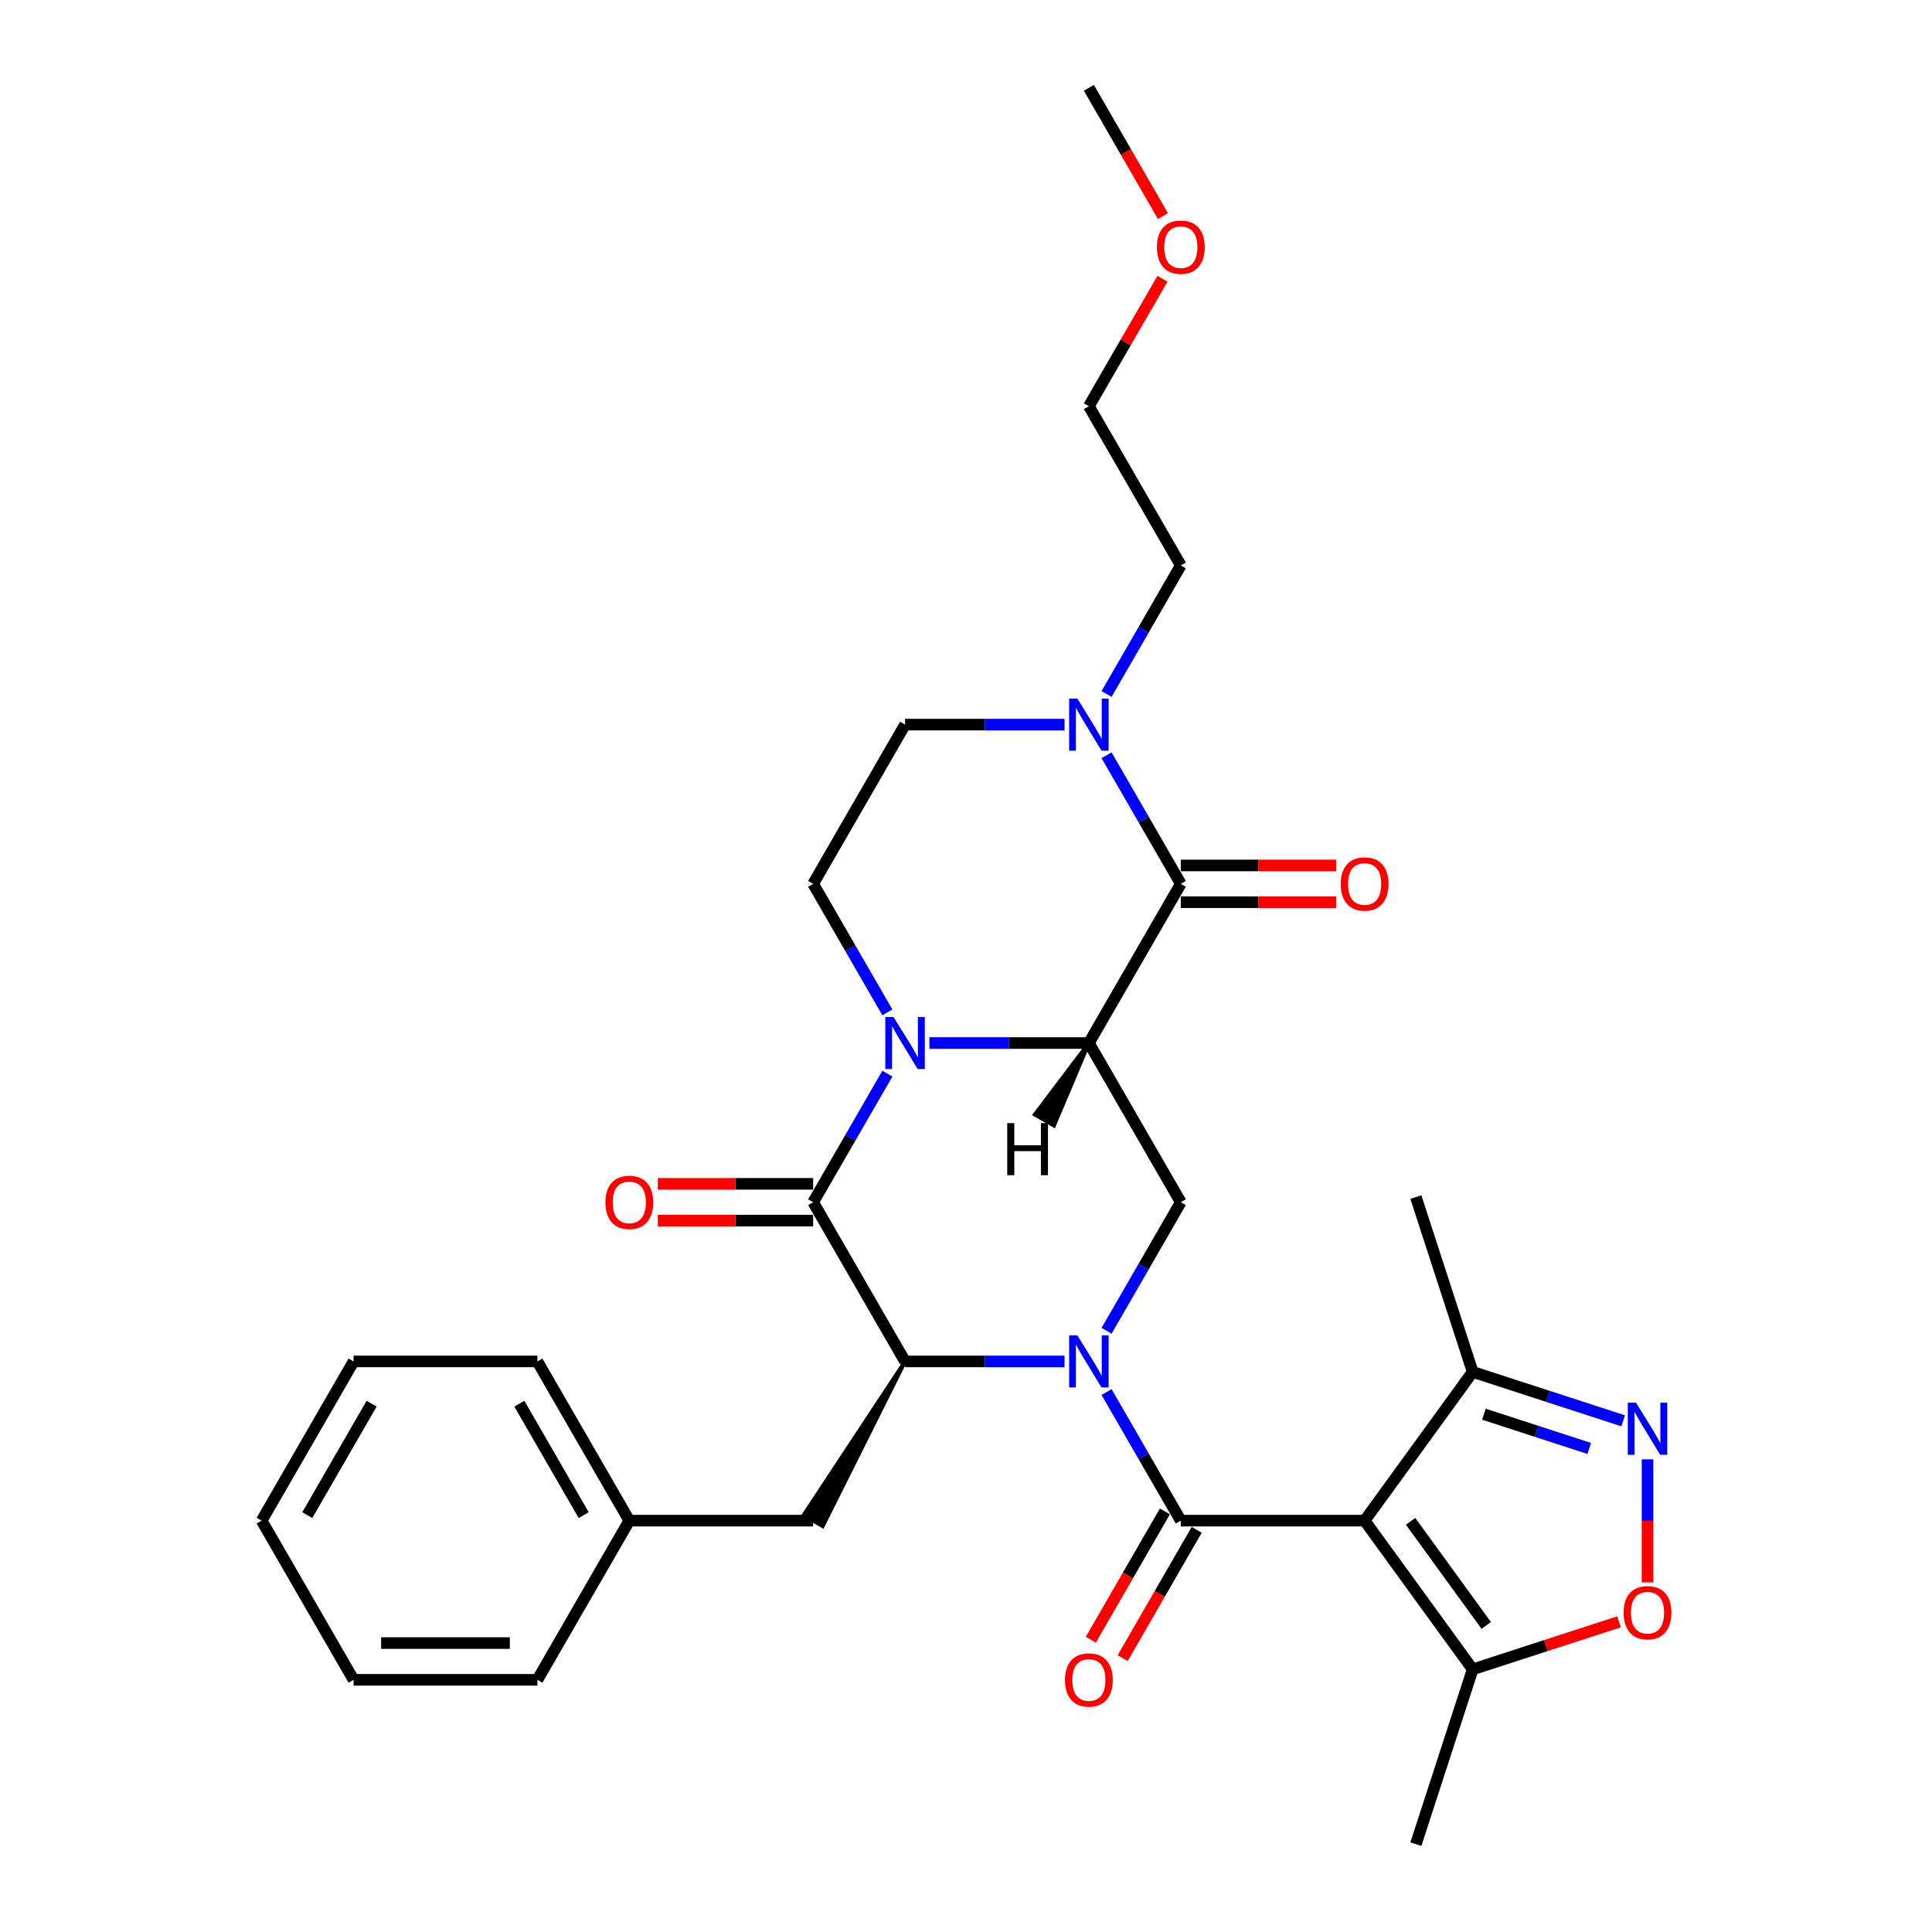 <?xml version='1.0' encoding='iso-8859-1'?>
<svg version='1.1' baseProfile='full'
              xmlns='http://www.w3.org/2000/svg'
                      xmlns:rdkit='http://www.rdkit.org/xml'
                      xmlns:xlink='http://www.w3.org/1999/xlink'
                  xml:space='preserve'
width='1000px' height='1000px' viewBox='0 0 1000 1000'>
<!-- END OF HEADER -->
<rect style='opacity:1.0;fill:#FFFFFF;stroke:none' width='1000' height='1000' x='0' y='0'> </rect>
<path class='bond-1' d='M 572.758,720.524 L 591.969,753.8' style='fill:none;fill-rule:evenodd;stroke:#0000FF;stroke-width:6px;stroke-linecap:butt;stroke-linejoin:miter;stroke-opacity:1' />
<path class='bond-1' d='M 591.969,753.8 L 611.18,787.075' style='fill:none;fill-rule:evenodd;stroke:#000000;stroke-width:6px;stroke-linecap:butt;stroke-linejoin:miter;stroke-opacity:1' />
<path class='bond-5' d='M 551.008,704.672 L 509.732,704.672' style='fill:none;fill-rule:evenodd;stroke:#0000FF;stroke-width:6px;stroke-linecap:butt;stroke-linejoin:miter;stroke-opacity:1' />
<path class='bond-5' d='M 509.732,704.672 L 468.456,704.672' style='fill:none;fill-rule:evenodd;stroke:#000000;stroke-width:6px;stroke-linecap:butt;stroke-linejoin:miter;stroke-opacity:1' />
<path class='bond-7' d='M 572.758,688.82 L 591.969,655.545' style='fill:none;fill-rule:evenodd;stroke:#0000FF;stroke-width:6px;stroke-linecap:butt;stroke-linejoin:miter;stroke-opacity:1' />
<path class='bond-7' d='M 591.969,655.545 L 611.18,622.27' style='fill:none;fill-rule:evenodd;stroke:#000000;stroke-width:6px;stroke-linecap:butt;stroke-linejoin:miter;stroke-opacity:1' />
<path class='bond-0' d='M 563.605,539.868 L 611.18,622.27' style='fill:none;fill-rule:evenodd;stroke:#000000;stroke-width:6px;stroke-linecap:butt;stroke-linejoin:miter;stroke-opacity:1' />
<path class='bond-2' d='M 563.605,539.868 L 522.329,539.868' style='fill:none;fill-rule:evenodd;stroke:#000000;stroke-width:6px;stroke-linecap:butt;stroke-linejoin:miter;stroke-opacity:1' />
<path class='bond-2' d='M 522.329,539.868 L 481.053,539.868' style='fill:none;fill-rule:evenodd;stroke:#0000FF;stroke-width:6px;stroke-linecap:butt;stroke-linejoin:miter;stroke-opacity:1' />
<path class='bond-6' d='M 563.605,539.868 L 611.18,457.466' style='fill:none;fill-rule:evenodd;stroke:#000000;stroke-width:6px;stroke-linecap:butt;stroke-linejoin:miter;stroke-opacity:1' />
<path class='bond-35' d='M 563.605,539.868 L 535.639,576.889 L 545.527,582.598 Z' style='fill:#000000;fill-rule:evenodd;fill-opacity:1;stroke:#000000;stroke-width:2px;stroke-linecap:butt;stroke-linejoin:miter;stroke-opacity:1;' />
<path class='bond-3' d='M 611.18,787.075 L 706.33,787.075' style='fill:none;fill-rule:evenodd;stroke:#000000;stroke-width:6px;stroke-linecap:butt;stroke-linejoin:miter;stroke-opacity:1' />
<path class='bond-14' d='M 602.94,782.317 L 583.773,815.516' style='fill:none;fill-rule:evenodd;stroke:#000000;stroke-width:6px;stroke-linecap:butt;stroke-linejoin:miter;stroke-opacity:1' />
<path class='bond-14' d='M 583.773,815.516 L 564.605,848.715' style='fill:none;fill-rule:evenodd;stroke:#FF0000;stroke-width:6px;stroke-linecap:butt;stroke-linejoin:miter;stroke-opacity:1' />
<path class='bond-14' d='M 619.421,791.832 L 600.253,825.031' style='fill:none;fill-rule:evenodd;stroke:#000000;stroke-width:6px;stroke-linecap:butt;stroke-linejoin:miter;stroke-opacity:1' />
<path class='bond-14' d='M 600.253,825.031 L 581.086,858.23' style='fill:none;fill-rule:evenodd;stroke:#FF0000;stroke-width:6px;stroke-linecap:butt;stroke-linejoin:miter;stroke-opacity:1' />
<path class='bond-13' d='M 459.303,524.016 L 440.092,490.741' style='fill:none;fill-rule:evenodd;stroke:#0000FF;stroke-width:6px;stroke-linecap:butt;stroke-linejoin:miter;stroke-opacity:1' />
<path class='bond-13' d='M 440.092,490.741 L 420.881,457.466' style='fill:none;fill-rule:evenodd;stroke:#000000;stroke-width:6px;stroke-linecap:butt;stroke-linejoin:miter;stroke-opacity:1' />
<path class='bond-31' d='M 459.303,555.72 L 440.092,588.995' style='fill:none;fill-rule:evenodd;stroke:#0000FF;stroke-width:6px;stroke-linecap:butt;stroke-linejoin:miter;stroke-opacity:1' />
<path class='bond-31' d='M 440.092,588.995 L 420.881,622.27' style='fill:none;fill-rule:evenodd;stroke:#000000;stroke-width:6px;stroke-linecap:butt;stroke-linejoin:miter;stroke-opacity:1' />
<path class='bond-10' d='M 706.33,787.075 L 762.258,864.053' style='fill:none;fill-rule:evenodd;stroke:#000000;stroke-width:6px;stroke-linecap:butt;stroke-linejoin:miter;stroke-opacity:1' />
<path class='bond-10' d='M 730.115,787.436 L 769.264,841.32' style='fill:none;fill-rule:evenodd;stroke:#000000;stroke-width:6px;stroke-linecap:butt;stroke-linejoin:miter;stroke-opacity:1' />
<path class='bond-12' d='M 706.33,787.075 L 762.258,710.097' style='fill:none;fill-rule:evenodd;stroke:#000000;stroke-width:6px;stroke-linecap:butt;stroke-linejoin:miter;stroke-opacity:1' />
<path class='bond-4' d='M 420.881,622.27 L 468.456,704.672' style='fill:none;fill-rule:evenodd;stroke:#000000;stroke-width:6px;stroke-linecap:butt;stroke-linejoin:miter;stroke-opacity:1' />
<path class='bond-15' d='M 420.881,612.755 L 380.68,612.755' style='fill:none;fill-rule:evenodd;stroke:#000000;stroke-width:6px;stroke-linecap:butt;stroke-linejoin:miter;stroke-opacity:1' />
<path class='bond-15' d='M 380.68,612.755 L 340.479,612.755' style='fill:none;fill-rule:evenodd;stroke:#FF0000;stroke-width:6px;stroke-linecap:butt;stroke-linejoin:miter;stroke-opacity:1' />
<path class='bond-15' d='M 420.881,631.785 L 380.68,631.785' style='fill:none;fill-rule:evenodd;stroke:#000000;stroke-width:6px;stroke-linecap:butt;stroke-linejoin:miter;stroke-opacity:1' />
<path class='bond-15' d='M 380.68,631.785 L 340.479,631.785' style='fill:none;fill-rule:evenodd;stroke:#FF0000;stroke-width:6px;stroke-linecap:butt;stroke-linejoin:miter;stroke-opacity:1' />
<path class='bond-16' d='M 468.456,704.672 L 415.936,784.22 L 425.825,789.929 Z' style='fill:#000000;fill-rule:evenodd;fill-opacity:1;stroke:#000000;stroke-width:2px;stroke-linecap:butt;stroke-linejoin:miter;stroke-opacity:1;' />
<path class='bond-9' d='M 611.18,457.466 L 591.969,424.191' style='fill:none;fill-rule:evenodd;stroke:#000000;stroke-width:6px;stroke-linecap:butt;stroke-linejoin:miter;stroke-opacity:1' />
<path class='bond-9' d='M 591.969,424.191 L 572.758,390.915' style='fill:none;fill-rule:evenodd;stroke:#0000FF;stroke-width:6px;stroke-linecap:butt;stroke-linejoin:miter;stroke-opacity:1' />
<path class='bond-17' d='M 611.18,466.981 L 651.381,466.981' style='fill:none;fill-rule:evenodd;stroke:#000000;stroke-width:6px;stroke-linecap:butt;stroke-linejoin:miter;stroke-opacity:1' />
<path class='bond-17' d='M 651.381,466.981 L 691.582,466.981' style='fill:none;fill-rule:evenodd;stroke:#FF0000;stroke-width:6px;stroke-linecap:butt;stroke-linejoin:miter;stroke-opacity:1' />
<path class='bond-17' d='M 611.18,447.951 L 651.381,447.951' style='fill:none;fill-rule:evenodd;stroke:#000000;stroke-width:6px;stroke-linecap:butt;stroke-linejoin:miter;stroke-opacity:1' />
<path class='bond-17' d='M 651.381,447.951 L 691.582,447.951' style='fill:none;fill-rule:evenodd;stroke:#FF0000;stroke-width:6px;stroke-linecap:butt;stroke-linejoin:miter;stroke-opacity:1' />
<path class='bond-8' d='M 840.153,735.406 L 801.206,722.752' style='fill:none;fill-rule:evenodd;stroke:#0000FF;stroke-width:6px;stroke-linecap:butt;stroke-linejoin:miter;stroke-opacity:1' />
<path class='bond-8' d='M 801.206,722.752 L 762.258,710.097' style='fill:none;fill-rule:evenodd;stroke:#000000;stroke-width:6px;stroke-linecap:butt;stroke-linejoin:miter;stroke-opacity:1' />
<path class='bond-8' d='M 822.588,749.709 L 795.325,740.85' style='fill:none;fill-rule:evenodd;stroke:#0000FF;stroke-width:6px;stroke-linecap:butt;stroke-linejoin:miter;stroke-opacity:1' />
<path class='bond-8' d='M 795.325,740.85 L 768.062,731.992' style='fill:none;fill-rule:evenodd;stroke:#000000;stroke-width:6px;stroke-linecap:butt;stroke-linejoin:miter;stroke-opacity:1' />
<path class='bond-32' d='M 852.751,755.352 L 852.751,787.197' style='fill:none;fill-rule:evenodd;stroke:#0000FF;stroke-width:6px;stroke-linecap:butt;stroke-linejoin:miter;stroke-opacity:1' />
<path class='bond-32' d='M 852.751,787.197 L 852.751,819.042' style='fill:none;fill-rule:evenodd;stroke:#FF0000;stroke-width:6px;stroke-linecap:butt;stroke-linejoin:miter;stroke-opacity:1' />
<path class='bond-18' d='M 551.008,375.063 L 509.732,375.063' style='fill:none;fill-rule:evenodd;stroke:#0000FF;stroke-width:6px;stroke-linecap:butt;stroke-linejoin:miter;stroke-opacity:1' />
<path class='bond-18' d='M 509.732,375.063 L 468.456,375.063' style='fill:none;fill-rule:evenodd;stroke:#000000;stroke-width:6px;stroke-linecap:butt;stroke-linejoin:miter;stroke-opacity:1' />
<path class='bond-20' d='M 572.758,359.211 L 591.969,325.936' style='fill:none;fill-rule:evenodd;stroke:#0000FF;stroke-width:6px;stroke-linecap:butt;stroke-linejoin:miter;stroke-opacity:1' />
<path class='bond-20' d='M 591.969,325.936 L 611.18,292.661' style='fill:none;fill-rule:evenodd;stroke:#000000;stroke-width:6px;stroke-linecap:butt;stroke-linejoin:miter;stroke-opacity:1' />
<path class='bond-11' d='M 762.258,864.053 L 800.13,851.747' style='fill:none;fill-rule:evenodd;stroke:#000000;stroke-width:6px;stroke-linecap:butt;stroke-linejoin:miter;stroke-opacity:1' />
<path class='bond-11' d='M 800.13,851.747 L 838.003,839.442' style='fill:none;fill-rule:evenodd;stroke:#FF0000;stroke-width:6px;stroke-linecap:butt;stroke-linejoin:miter;stroke-opacity:1' />
<path class='bond-21' d='M 762.258,864.053 L 732.855,954.545' style='fill:none;fill-rule:evenodd;stroke:#000000;stroke-width:6px;stroke-linecap:butt;stroke-linejoin:miter;stroke-opacity:1' />
<path class='bond-22' d='M 762.258,710.097 L 732.855,619.604' style='fill:none;fill-rule:evenodd;stroke:#000000;stroke-width:6px;stroke-linecap:butt;stroke-linejoin:miter;stroke-opacity:1' />
<path class='bond-33' d='M 420.881,457.466 L 468.456,375.063' style='fill:none;fill-rule:evenodd;stroke:#000000;stroke-width:6px;stroke-linecap:butt;stroke-linejoin:miter;stroke-opacity:1' />
<path class='bond-19' d='M 420.881,787.075 L 325.731,787.075' style='fill:none;fill-rule:evenodd;stroke:#000000;stroke-width:6px;stroke-linecap:butt;stroke-linejoin:miter;stroke-opacity:1' />
<path class='bond-25' d='M 325.731,787.075 L 278.156,704.672' style='fill:none;fill-rule:evenodd;stroke:#000000;stroke-width:6px;stroke-linecap:butt;stroke-linejoin:miter;stroke-opacity:1' />
<path class='bond-25' d='M 302.114,784.229 L 268.812,726.548' style='fill:none;fill-rule:evenodd;stroke:#000000;stroke-width:6px;stroke-linecap:butt;stroke-linejoin:miter;stroke-opacity:1' />
<path class='bond-26' d='M 325.731,787.075 L 278.156,869.477' style='fill:none;fill-rule:evenodd;stroke:#000000;stroke-width:6px;stroke-linecap:butt;stroke-linejoin:miter;stroke-opacity:1' />
<path class='bond-24' d='M 611.18,292.661 L 563.605,210.259' style='fill:none;fill-rule:evenodd;stroke:#000000;stroke-width:6px;stroke-linecap:butt;stroke-linejoin:miter;stroke-opacity:1' />
<path class='bond-23' d='M 601.699,144.28 L 582.652,177.269' style='fill:none;fill-rule:evenodd;stroke:#FF0000;stroke-width:6px;stroke-linecap:butt;stroke-linejoin:miter;stroke-opacity:1' />
<path class='bond-23' d='M 582.652,177.269 L 563.605,210.259' style='fill:none;fill-rule:evenodd;stroke:#000000;stroke-width:6px;stroke-linecap:butt;stroke-linejoin:miter;stroke-opacity:1' />
<path class='bond-27' d='M 601.94,111.853 L 582.773,78.654' style='fill:none;fill-rule:evenodd;stroke:#FF0000;stroke-width:6px;stroke-linecap:butt;stroke-linejoin:miter;stroke-opacity:1' />
<path class='bond-27' d='M 582.773,78.654 L 563.605,45.455' style='fill:none;fill-rule:evenodd;stroke:#000000;stroke-width:6px;stroke-linecap:butt;stroke-linejoin:miter;stroke-opacity:1' />
<path class='bond-29' d='M 278.156,704.672 L 183.006,704.672' style='fill:none;fill-rule:evenodd;stroke:#000000;stroke-width:6px;stroke-linecap:butt;stroke-linejoin:miter;stroke-opacity:1' />
<path class='bond-28' d='M 278.156,869.477 L 183.006,869.477' style='fill:none;fill-rule:evenodd;stroke:#000000;stroke-width:6px;stroke-linecap:butt;stroke-linejoin:miter;stroke-opacity:1' />
<path class='bond-28' d='M 263.883,850.447 L 197.278,850.447' style='fill:none;fill-rule:evenodd;stroke:#000000;stroke-width:6px;stroke-linecap:butt;stroke-linejoin:miter;stroke-opacity:1' />
<path class='bond-30' d='M 183.006,869.477 L 135.431,787.075' style='fill:none;fill-rule:evenodd;stroke:#000000;stroke-width:6px;stroke-linecap:butt;stroke-linejoin:miter;stroke-opacity:1' />
<path class='bond-34' d='M 183.006,704.672 L 135.431,787.075' style='fill:none;fill-rule:evenodd;stroke:#000000;stroke-width:6px;stroke-linecap:butt;stroke-linejoin:miter;stroke-opacity:1' />
<path class='bond-34' d='M 192.35,726.548 L 159.048,784.229' style='fill:none;fill-rule:evenodd;stroke:#000000;stroke-width:6px;stroke-linecap:butt;stroke-linejoin:miter;stroke-opacity:1' />
<path  class='atom-0' d='M 557.649 691.199
L 566.479 705.472
Q 567.354 706.88, 568.763 709.43
Q 570.171 711.98, 570.247 712.132
L 570.247 691.199
L 573.825 691.199
L 573.825 718.146
L 570.133 718.146
L 560.656 702.541
Q 559.552 700.714, 558.372 698.621
Q 557.23 696.528, 556.888 695.881
L 556.888 718.146
L 553.386 718.146
L 553.386 691.199
L 557.649 691.199
' fill='#0000FF'/>
<path  class='atom-3' d='M 462.499 526.395
L 471.329 540.667
Q 472.204 542.075, 473.613 544.625
Q 475.021 547.175, 475.097 547.328
L 475.097 526.395
L 478.675 526.395
L 478.675 553.341
L 474.983 553.341
L 465.506 537.737
Q 464.402 535.91, 463.222 533.816
Q 462.08 531.723, 461.738 531.076
L 461.738 553.341
L 458.236 553.341
L 458.236 526.395
L 462.499 526.395
' fill='#0000FF'/>
<path  class='atom-9' d='M 846.795 726.026
L 855.624 740.299
Q 856.5 741.707, 857.908 744.257
Q 859.316 746.807, 859.392 746.959
L 859.392 726.026
L 862.97 726.026
L 862.97 752.973
L 859.278 752.973
L 849.801 737.368
Q 848.698 735.541, 847.518 733.448
Q 846.376 731.355, 846.033 730.708
L 846.033 752.973
L 842.532 752.973
L 842.532 726.026
L 846.795 726.026
' fill='#0000FF'/>
<path  class='atom-10' d='M 557.649 361.59
L 566.479 375.863
Q 567.354 377.271, 568.763 379.821
Q 570.171 382.371, 570.247 382.523
L 570.247 361.59
L 573.825 361.59
L 573.825 388.537
L 570.133 388.537
L 560.656 372.932
Q 559.552 371.105, 558.372 369.012
Q 557.23 366.919, 556.888 366.272
L 556.888 388.537
L 553.386 388.537
L 553.386 361.59
L 557.649 361.59
' fill='#0000FF'/>
<path  class='atom-12' d='M 840.381 834.726
Q 840.381 828.256, 843.578 824.64
Q 846.776 821.024, 852.751 821.024
Q 858.726 821.024, 861.923 824.64
Q 865.12 828.256, 865.12 834.726
Q 865.12 841.272, 861.885 845.002
Q 858.65 848.694, 852.751 848.694
Q 846.814 848.694, 843.578 845.002
Q 840.381 841.31, 840.381 834.726
M 852.751 845.649
Q 856.861 845.649, 859.069 842.909
Q 861.314 840.13, 861.314 834.726
Q 861.314 829.435, 859.069 826.771
Q 856.861 824.069, 852.751 824.069
Q 848.64 824.069, 846.395 826.733
Q 844.187 829.397, 844.187 834.726
Q 844.187 840.168, 846.395 842.909
Q 848.64 845.649, 852.751 845.649
' fill='#FF0000'/>
<path  class='atom-15' d='M 551.236 869.553
Q 551.236 863.083, 554.433 859.467
Q 557.63 855.851, 563.605 855.851
Q 569.581 855.851, 572.778 859.467
Q 575.975 863.083, 575.975 869.553
Q 575.975 876.099, 572.74 879.829
Q 569.505 883.521, 563.605 883.521
Q 557.668 883.521, 554.433 879.829
Q 551.236 876.137, 551.236 869.553
M 563.605 880.476
Q 567.716 880.476, 569.923 877.736
Q 572.169 874.957, 572.169 869.553
Q 572.169 864.263, 569.923 861.598
Q 567.716 858.896, 563.605 858.896
Q 559.495 858.896, 557.249 861.56
Q 555.042 864.225, 555.042 869.553
Q 555.042 874.996, 557.249 877.736
Q 559.495 880.476, 563.605 880.476
' fill='#FF0000'/>
<path  class='atom-16' d='M 313.361 622.346
Q 313.361 615.876, 316.558 612.26
Q 319.755 608.645, 325.731 608.645
Q 331.706 608.645, 334.903 612.26
Q 338.1 615.876, 338.1 622.346
Q 338.1 628.893, 334.865 632.622
Q 331.63 636.314, 325.731 636.314
Q 319.793 636.314, 316.558 632.622
Q 313.361 628.931, 313.361 622.346
M 325.731 633.269
Q 329.841 633.269, 332.049 630.529
Q 334.294 627.751, 334.294 622.346
Q 334.294 617.056, 332.049 614.392
Q 329.841 611.69, 325.731 611.69
Q 321.62 611.69, 319.375 614.354
Q 317.167 617.018, 317.167 622.346
Q 317.167 627.789, 319.375 630.529
Q 321.62 633.269, 325.731 633.269
' fill='#FF0000'/>
<path  class='atom-18' d='M 693.961 457.542
Q 693.961 451.072, 697.158 447.456
Q 700.355 443.84, 706.33 443.84
Q 712.306 443.84, 715.503 447.456
Q 718.7 451.072, 718.7 457.542
Q 718.7 464.088, 715.465 467.818
Q 712.23 471.51, 706.33 471.51
Q 700.393 471.51, 697.158 467.818
Q 693.961 464.126, 693.961 457.542
M 706.33 468.465
Q 710.441 468.465, 712.648 465.725
Q 714.894 462.946, 714.894 457.542
Q 714.894 452.251, 712.648 449.587
Q 710.441 446.885, 706.33 446.885
Q 702.22 446.885, 699.974 449.549
Q 697.767 452.213, 697.767 457.542
Q 697.767 462.984, 699.974 465.725
Q 702.22 468.465, 706.33 468.465
' fill='#FF0000'/>
<path  class='atom-24' d='M 598.811 127.933
Q 598.811 121.463, 602.008 117.847
Q 605.205 114.231, 611.18 114.231
Q 617.156 114.231, 620.353 117.847
Q 623.55 121.463, 623.55 127.933
Q 623.55 134.479, 620.315 138.209
Q 617.08 141.901, 611.18 141.901
Q 605.243 141.901, 602.008 138.209
Q 598.811 134.517, 598.811 127.933
M 611.18 138.856
Q 615.291 138.856, 617.498 136.116
Q 619.744 133.337, 619.744 127.933
Q 619.744 122.643, 617.498 119.978
Q 615.291 117.276, 611.18 117.276
Q 607.07 117.276, 604.824 119.94
Q 602.617 122.605, 602.617 127.933
Q 602.617 133.375, 604.824 136.116
Q 607.07 138.856, 611.18 138.856
' fill='#FF0000'/>
<path  class='atom-32' d='M 521.346 581.33
L 525 581.33
L 525 592.786
L 538.778 592.786
L 538.778 581.33
L 542.431 581.33
L 542.431 608.276
L 538.778 608.276
L 538.778 595.83
L 525 595.83
L 525 608.276
L 521.346 608.276
L 521.346 581.33
' fill='#000000'/>
</svg>
